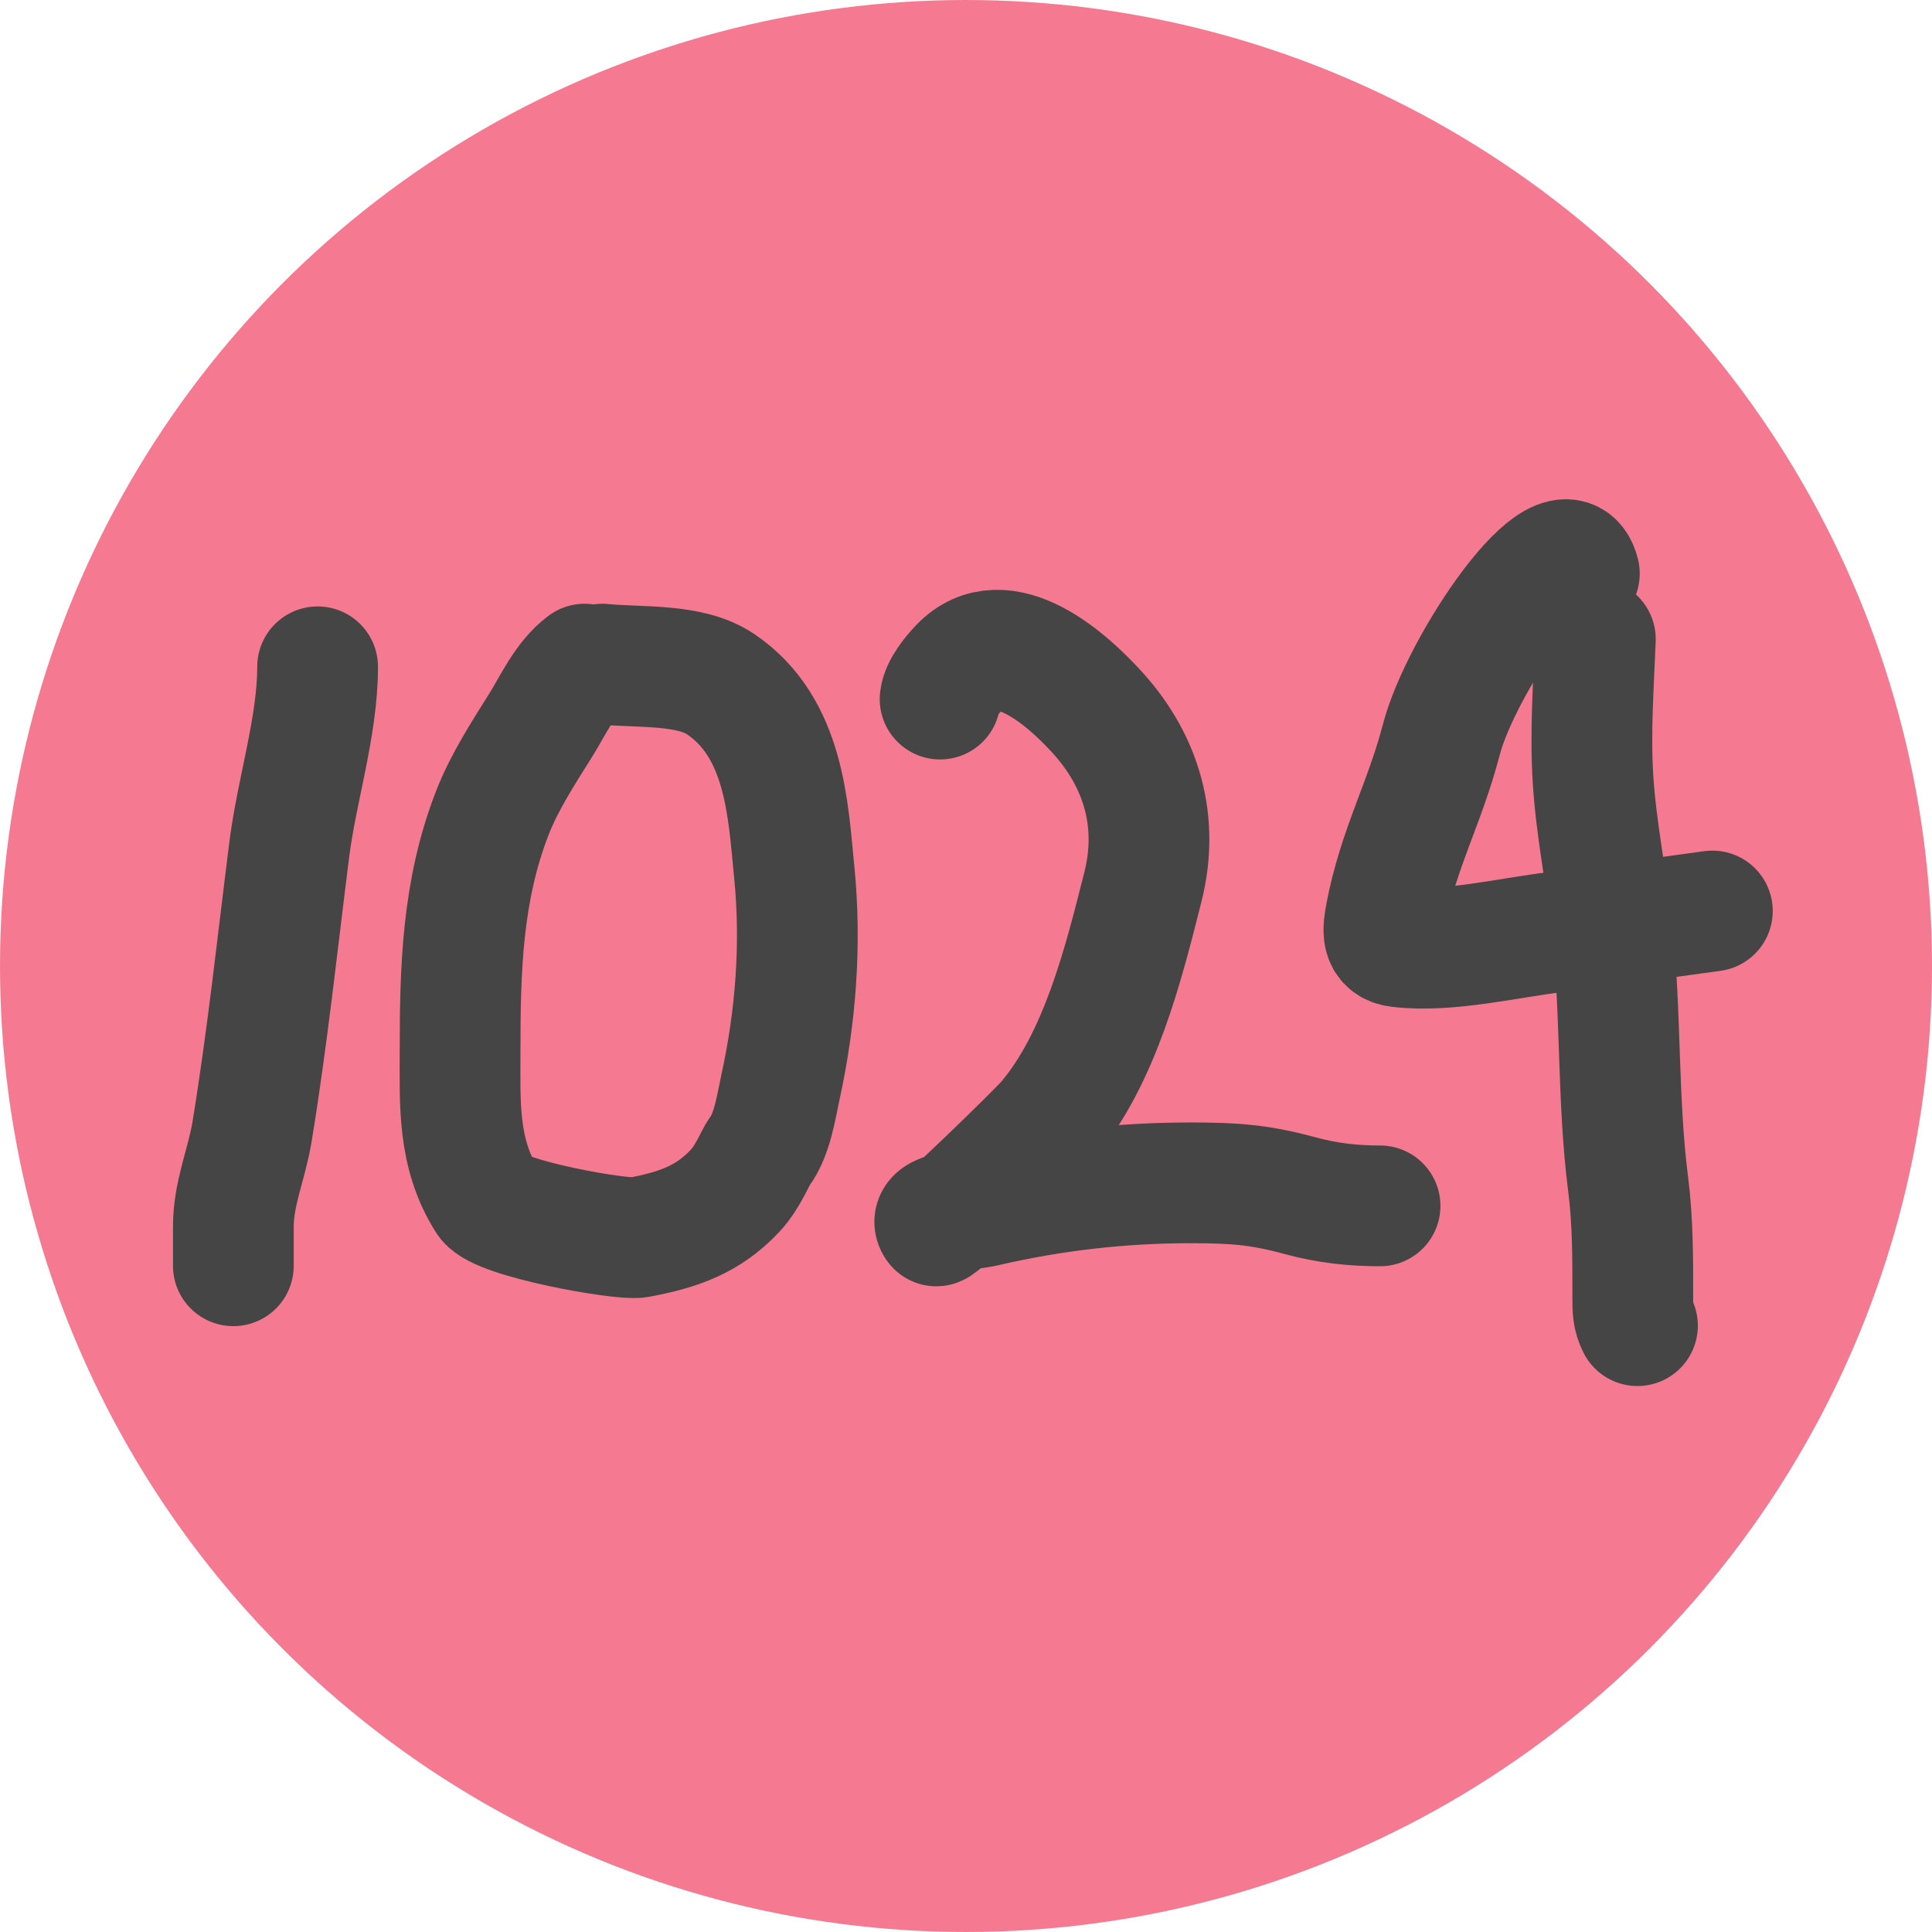 <svg width="64" height="64" viewBox="0 0 64 64" fill="none" xmlns="http://www.w3.org/2000/svg">
<circle cx="32" cy="32" r="32" transform="matrix(-1 0 0 1 64 0)" fill="#F57A91"/>
<path d="M10.521 22.089C10.521 24.066 9.83 26.176 9.582 28.143C9.19 31.253 8.857 34.393 8.35 37.487C8.174 38.564 7.73 39.524 7.73 40.633C7.73 41.065 7.73 41.498 7.73 41.93" stroke="#454545" stroke-width="4" stroke-linecap="round"/>
<path d="M19.367 22C18.701 22.499 18.324 23.362 17.926 23.999C17.331 24.949 16.707 25.908 16.31 26.927C15.302 29.518 15.241 32.135 15.241 34.816C15.241 36.519 15.145 38.212 16.136 39.761C16.526 40.371 20.601 41.09 21.138 40.991C22.513 40.738 23.475 40.38 24.356 39.44C24.779 38.989 25.022 38.336 25.163 38.148C25.589 37.577 25.716 36.641 25.851 36.026C26.367 33.678 26.547 31.252 26.309 28.873C26.106 26.841 26.009 24.11 23.875 22.666C22.849 21.972 21.22 22.127 19.956 22" stroke="#454545" stroke-width="4" stroke-linecap="round"/>
<path d="M31.142 23.158C31.184 22.782 31.556 22.34 31.796 22.089C33.232 20.588 35.369 22.511 36.379 23.633C37.841 25.257 38.398 27.253 37.86 29.381C37.211 31.954 36.44 35.055 34.69 37.131C34.414 37.459 31.084 40.714 31.012 40.608C30.691 40.133 32.059 40.093 32.623 39.963C34.892 39.439 37.127 39.183 39.454 39.183C40.889 39.183 41.74 39.247 43.063 39.607C43.954 39.85 44.794 39.946 45.716 39.946" stroke="#454545" stroke-width="4" stroke-linecap="round"/>
<path d="M52.318 19C51.809 17 48.399 22 47.746 24.5C47.184 26.65 46.319 28.12 45.905 30.306C45.814 30.787 45.737 31.293 46.336 31.365C47.959 31.561 49.947 31.065 51.556 30.874C53.282 30.669 55.002 30.41 56.724 30.178" stroke="#454545" stroke-width="4" stroke-linecap="round"/>
<path d="M52.848 21.174C52.787 22.725 52.674 24.247 52.77 25.803C52.873 27.464 53.217 29.101 53.399 30.755C53.71 33.569 53.575 36.417 53.933 39.217C54.095 40.48 54.088 41.73 54.088 42.999C54.088 43.365 54.088 43.609 54.243 43.914" stroke="#454545" stroke-width="4" stroke-linecap="round"/>
</svg>
